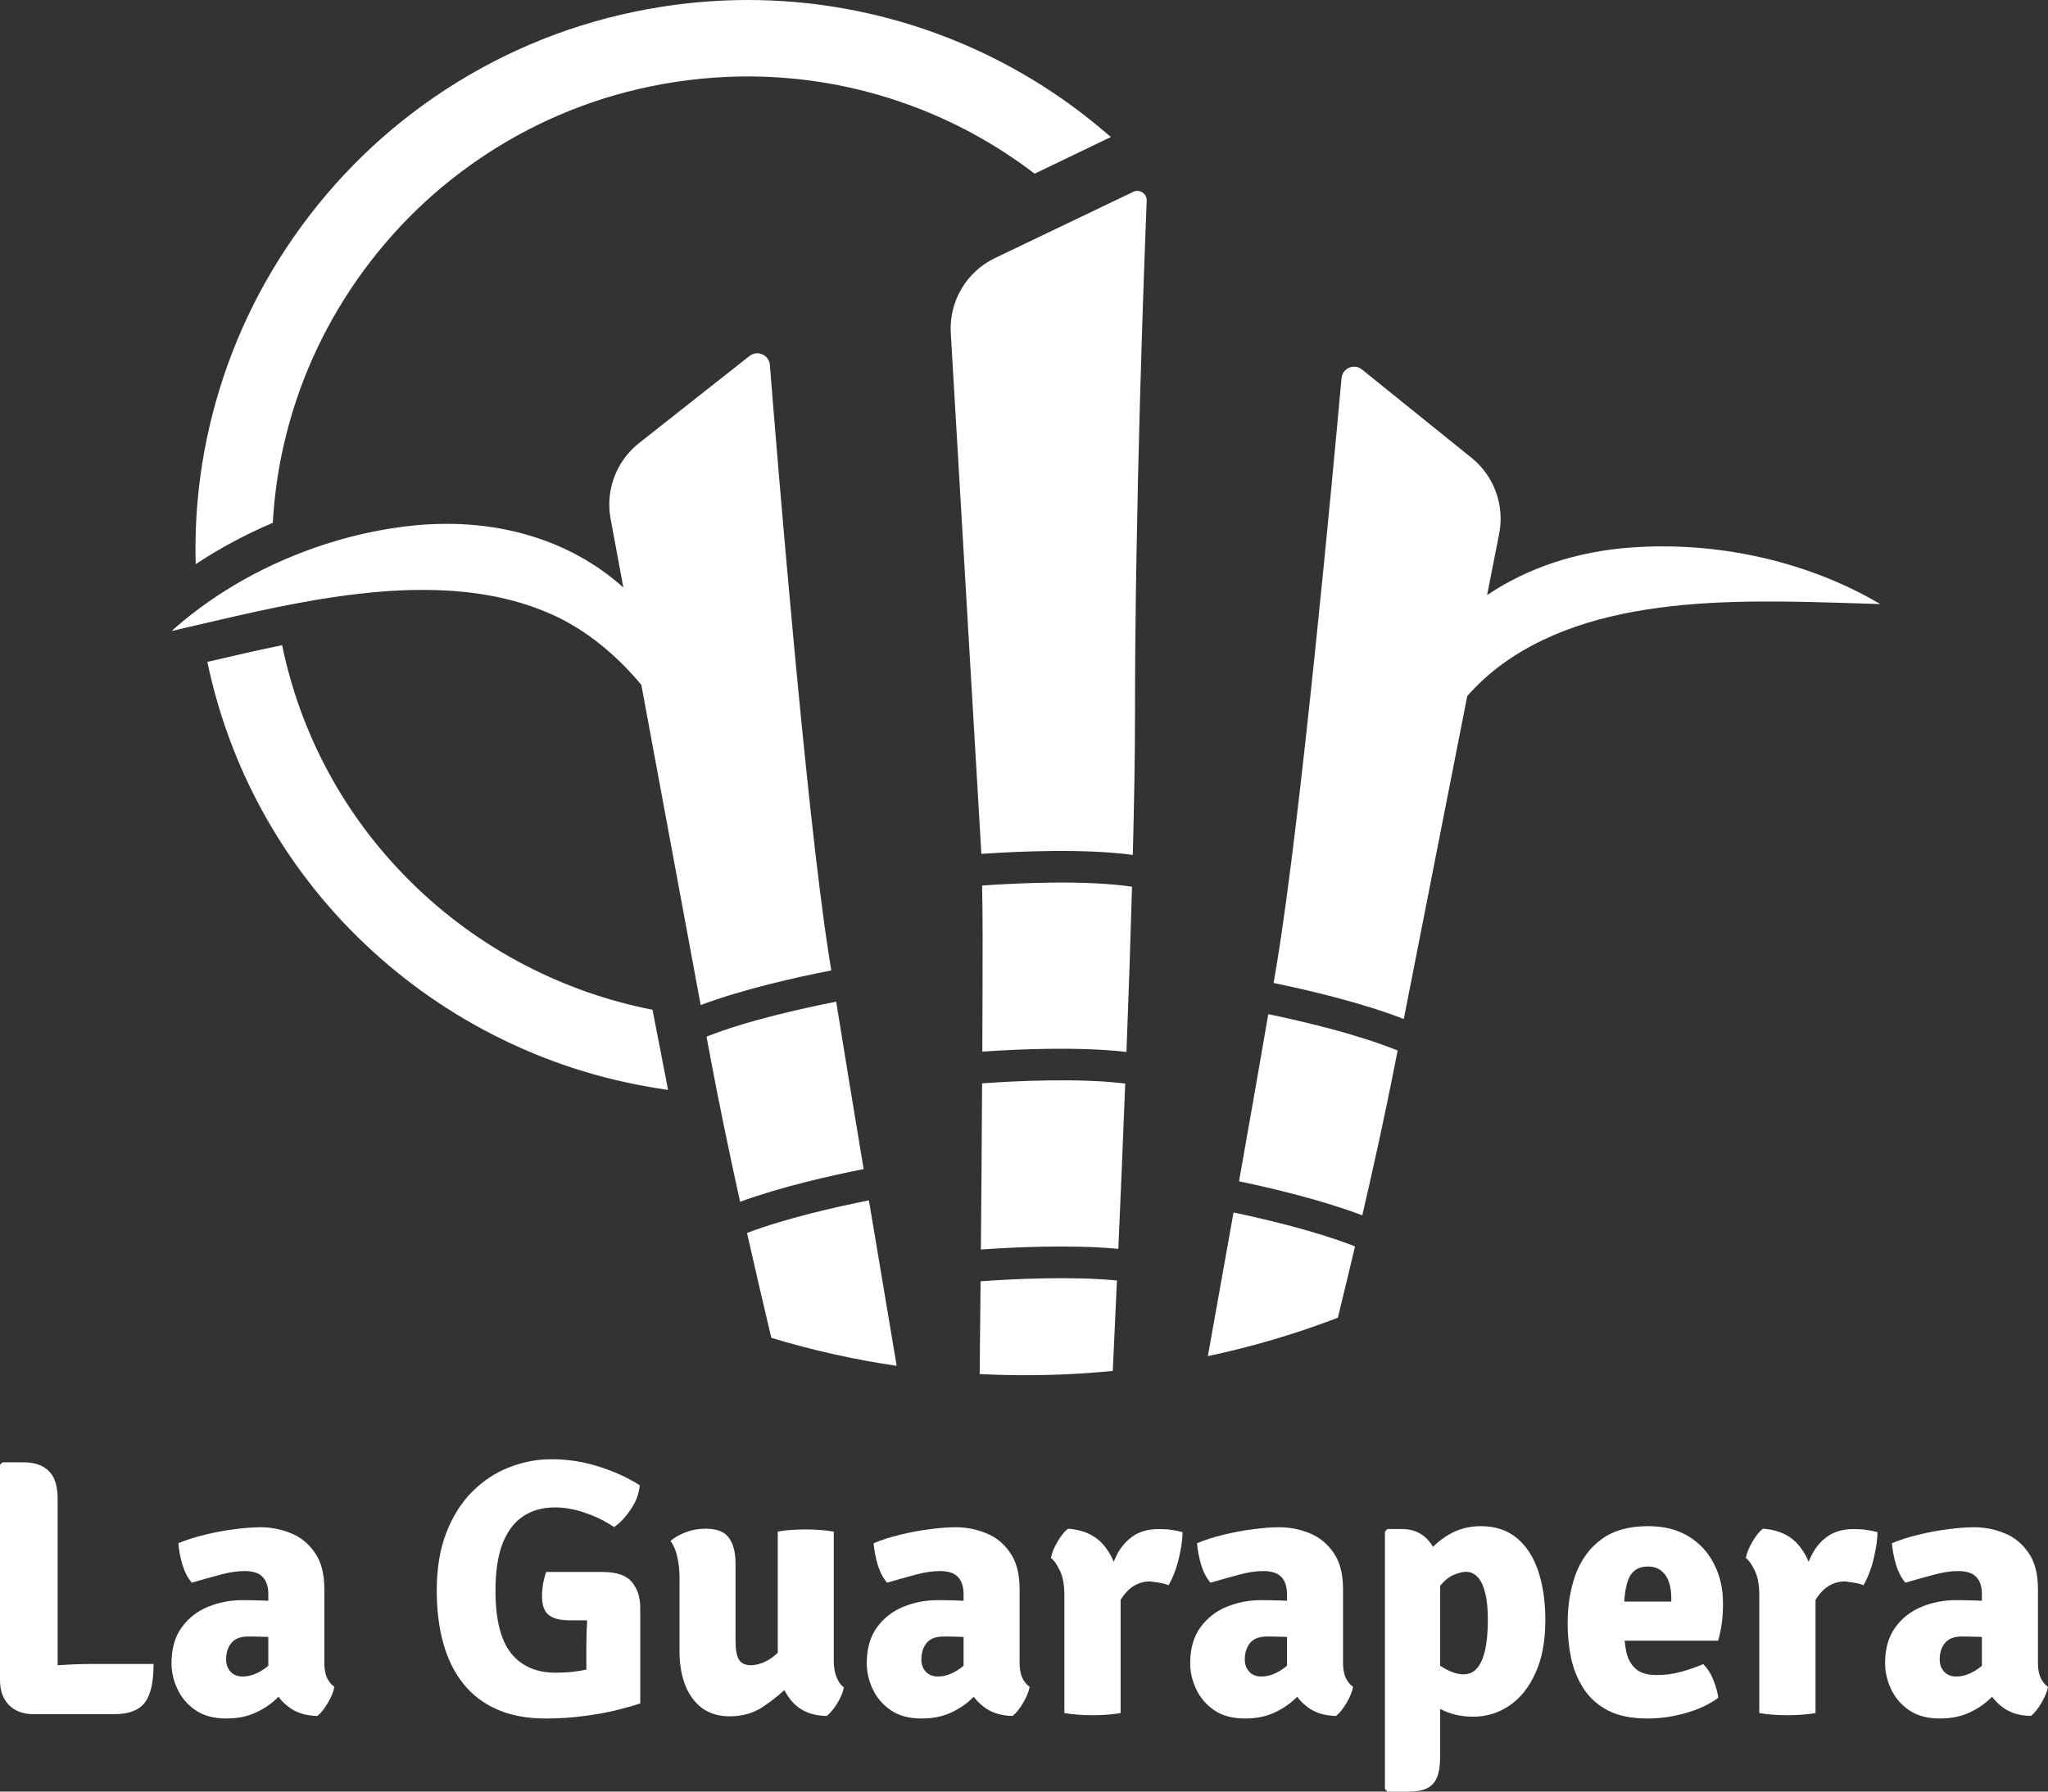 <svg width="200" height="175" viewBox="0 0 200 175" fill="none" xmlns="http://www.w3.org/2000/svg">
<rect x="0" y="0" width="200" height="175" fill="#333333" stroke="none"/>
<path d="M120.462 118.435C119.627 123.12 118.773 127.916 117.955 132.464C122.291 131.546 126.532 130.293 130.649 128.714C131.212 126.415 131.778 124.079 132.326 121.747C128.604 120.285 123.722 119.12 120.459 118.432L120.462 118.435Z" fill="white"/>
<path d="M121.002 115.388C124.25 116.067 129.11 117.22 133.037 118.712C134.202 113.682 135.284 108.732 136.167 104.246L136.487 102.617C132.587 101.02 127.228 99.763 123.856 99.063C123.067 103.656 122.069 109.366 120.999 115.388H121.002Z" fill="white"/>
<path d="M72.954 120.434H72.951C73.731 123.889 74.531 127.341 75.322 130.677C79.311 131.886 83.398 132.8 87.565 133.414C86.694 128.24 85.757 122.671 84.854 117.25C81.588 117.899 76.692 119.01 72.954 120.434Z" fill="white"/>
<path d="M80.891 92.955C78.689 78.703 75.906 44.79 75.183 35.649C75.103 34.663 73.968 34.163 73.194 34.773L62.404 43.283C60.181 45.037 59.111 47.885 59.63 50.678L60.874 57.389C60.714 57.246 60.554 57.106 60.394 56.969C60.341 56.924 60.291 56.883 60.237 56.838C60.124 56.743 60.015 56.653 59.899 56.561C59.837 56.51 59.775 56.463 59.713 56.415C59.606 56.331 59.496 56.245 59.389 56.165C59.324 56.117 59.262 56.069 59.2 56.022C59.084 55.935 58.969 55.852 58.853 55.769C58.797 55.727 58.74 55.688 58.684 55.647C58.515 55.53 58.346 55.411 58.171 55.301C58.163 55.295 58.154 55.289 58.145 55.283C57.973 55.17 57.801 55.06 57.623 54.953C57.564 54.914 57.502 54.878 57.442 54.842C57.324 54.768 57.199 54.696 57.081 54.625C57.01 54.583 56.938 54.544 56.867 54.503C56.752 54.437 56.636 54.372 56.521 54.309C56.45 54.27 56.375 54.229 56.304 54.19C56.18 54.124 56.058 54.062 55.934 53.996C55.869 53.964 55.803 53.928 55.735 53.895C55.56 53.809 55.386 53.722 55.208 53.639C55.181 53.624 55.151 53.612 55.125 53.6C54.947 53.517 54.769 53.437 54.588 53.359C54.52 53.329 54.449 53.3 54.378 53.27C54.251 53.216 54.123 53.163 53.996 53.109C53.916 53.076 53.839 53.043 53.755 53.014C53.634 52.966 53.51 52.918 53.388 52.873C53.308 52.844 53.225 52.811 53.145 52.784C53.015 52.736 52.884 52.692 52.754 52.647C52.68 52.62 52.609 52.596 52.532 52.57C52.351 52.507 52.167 52.451 51.983 52.394C51.942 52.382 51.9 52.367 51.859 52.355C51.675 52.299 51.488 52.245 51.305 52.191C51.227 52.171 51.151 52.15 51.073 52.129C50.94 52.093 50.804 52.057 50.67 52.022C50.584 51.998 50.501 51.98 50.413 51.959C50.282 51.926 50.155 51.897 50.024 51.867C49.938 51.846 49.852 51.828 49.764 51.81C49.627 51.781 49.488 51.751 49.349 51.724C49.272 51.709 49.194 51.691 49.114 51.676C48.919 51.641 48.723 51.602 48.525 51.569C48.486 51.563 48.45 51.557 48.415 51.551C48.216 51.518 48.018 51.486 47.816 51.459C47.739 51.447 47.662 51.438 47.585 51.429C47.44 51.411 47.298 51.39 47.152 51.372C47.063 51.364 46.978 51.352 46.892 51.343C46.752 51.328 46.613 51.313 46.474 51.301C46.385 51.292 46.299 51.283 46.213 51.277C46.065 51.262 45.917 51.253 45.765 51.244C45.688 51.238 45.611 51.232 45.537 51.227C45.321 51.212 45.105 51.2 44.885 51.191C44.87 51.191 44.856 51.191 44.841 51.191C44.621 51.182 44.399 51.176 44.177 51.173C44.103 51.173 44.029 51.173 43.952 51.173C43.842 51.173 43.732 51.17 43.623 51.17H43.522C43.225 51.17 42.926 51.176 42.63 51.182H42.621C42.325 51.191 42.025 51.209 41.726 51.224C41.596 51.229 41.462 51.241 41.332 51.25C41.112 51.265 40.893 51.286 40.671 51.304C40.617 51.31 40.561 51.313 40.508 51.319C40.203 51.349 39.897 51.381 39.592 51.42C39.305 51.456 39.02 51.495 38.733 51.536C38.641 51.551 38.546 51.566 38.454 51.578C38.258 51.608 38.066 51.638 37.87 51.667C37.764 51.685 37.654 51.706 37.544 51.727C37.366 51.757 37.188 51.786 37.008 51.822C36.895 51.843 36.779 51.867 36.667 51.888C36.492 51.92 36.32 51.956 36.145 51.992C36.03 52.016 35.917 52.043 35.801 52.066C35.627 52.102 35.455 52.144 35.283 52.182C35.17 52.209 35.058 52.236 34.942 52.263C34.767 52.305 34.592 52.346 34.417 52.391C34.308 52.418 34.195 52.448 34.086 52.477C33.908 52.522 33.73 52.573 33.555 52.62C33.448 52.65 33.345 52.677 33.238 52.71C33.054 52.76 32.87 52.814 32.69 52.871C32.589 52.9 32.491 52.93 32.393 52.96C32.204 53.02 32.014 53.076 31.821 53.139C31.729 53.168 31.64 53.195 31.552 53.225C31.35 53.291 31.148 53.359 30.95 53.428C30.873 53.454 30.793 53.481 30.716 53.508C30.5 53.585 30.28 53.663 30.064 53.743C30.005 53.764 29.945 53.785 29.886 53.809C29.637 53.901 29.388 53.996 29.142 54.095C29.115 54.104 29.086 54.116 29.059 54.127C28.229 54.455 27.411 54.807 26.605 55.185C26.312 55.322 26.021 55.462 25.731 55.605C25.675 55.635 25.615 55.661 25.559 55.691C25.307 55.816 25.055 55.947 24.803 56.078C24.762 56.099 24.72 56.12 24.679 56.144C24.083 56.46 23.496 56.787 22.918 57.133C22.892 57.148 22.868 57.163 22.844 57.177C22.569 57.341 22.293 57.508 22.023 57.681C22.009 57.69 21.997 57.699 21.985 57.705C21.105 58.259 20.251 58.845 19.424 59.459C18.962 59.801 18.508 60.156 18.064 60.519C17.619 60.883 17.184 61.252 16.76 61.633C17.228 61.523 17.705 61.416 18.185 61.303C18.665 61.189 19.151 61.076 19.643 60.963C22 60.412 24.445 59.843 26.94 59.334C28.12 59.096 29.305 58.866 30.497 58.661C30.529 58.655 30.565 58.649 30.597 58.643C30.858 58.598 31.116 58.553 31.377 58.512C31.445 58.503 31.513 58.491 31.578 58.479C31.806 58.443 32.035 58.404 32.263 58.372C32.352 58.357 32.438 58.345 32.527 58.333C32.734 58.303 32.941 58.27 33.149 58.244C33.253 58.229 33.356 58.214 33.46 58.202C33.653 58.175 33.843 58.148 34.035 58.125C34.151 58.11 34.266 58.095 34.382 58.083C34.563 58.062 34.74 58.038 34.921 58.017C35.046 58.005 35.17 57.99 35.295 57.976C35.467 57.958 35.639 57.94 35.81 57.919C35.941 57.904 36.071 57.892 36.205 57.88C36.368 57.865 36.533 57.848 36.697 57.833C36.833 57.821 36.969 57.809 37.108 57.8C37.266 57.785 37.426 57.773 37.583 57.761C37.725 57.752 37.867 57.74 38.009 57.731C38.161 57.722 38.315 57.711 38.466 57.702C38.611 57.693 38.753 57.687 38.899 57.681C39.05 57.675 39.198 57.666 39.349 57.66C39.497 57.654 39.642 57.651 39.788 57.645C39.936 57.639 40.081 57.636 40.229 57.633C40.377 57.63 40.526 57.627 40.671 57.627C40.816 57.627 40.961 57.624 41.103 57.624H41.566C41.693 57.624 41.824 57.624 41.951 57.627C42.108 57.627 42.265 57.633 42.419 57.636C42.547 57.639 42.671 57.642 42.799 57.648C42.956 57.654 43.113 57.66 43.267 57.669C43.392 57.675 43.519 57.681 43.643 57.687C43.8 57.696 43.958 57.708 44.115 57.717C44.239 57.725 44.361 57.734 44.485 57.743C44.642 57.755 44.799 57.77 44.956 57.785C45.078 57.797 45.199 57.806 45.321 57.818C45.478 57.836 45.635 57.85 45.792 57.871C45.911 57.886 46.032 57.898 46.154 57.913C46.311 57.934 46.465 57.955 46.622 57.979C46.74 57.996 46.859 58.011 46.978 58.029C47.135 58.053 47.292 58.08 47.446 58.107C47.561 58.127 47.68 58.145 47.796 58.166C47.953 58.196 48.107 58.226 48.264 58.256C48.379 58.276 48.495 58.3 48.611 58.324C48.765 58.357 48.922 58.393 49.076 58.428C49.191 58.455 49.304 58.479 49.42 58.506C49.574 58.541 49.728 58.583 49.882 58.622C49.995 58.652 50.107 58.679 50.217 58.708C50.371 58.75 50.525 58.798 50.679 58.842C50.789 58.875 50.898 58.905 51.008 58.938C51.162 58.985 51.319 59.036 51.474 59.087C51.58 59.122 51.687 59.155 51.791 59.191C51.951 59.245 52.111 59.304 52.268 59.364C52.366 59.399 52.466 59.432 52.564 59.471C52.736 59.536 52.908 59.608 53.08 59.676C53.163 59.709 53.246 59.742 53.329 59.775C53.581 59.879 53.833 59.989 54.084 60.105C57.383 61.621 60.258 64.058 62.632 66.893V66.899L68.426 98.173C72.572 96.609 77.85 95.442 81.176 94.789C81.075 94.146 80.977 93.532 80.891 92.961V92.955Z" fill="white"/>
<path d="M81.176 94.783C81.176 94.783 81.176 94.783 81.176 94.786V94.783Z" fill="white"/>
<path d="M81.662 97.842C78.286 98.507 72.916 99.704 68.998 101.256L69.3 102.891C70.136 107.388 71.164 112.347 72.273 117.39C76.214 115.939 81.09 114.837 84.341 114.194C83.333 108.16 82.397 102.444 81.659 97.842H81.662Z" fill="white"/>
<path d="M95.76 125.155C95.73 128.306 95.701 131.353 95.671 134.215C97.15 134.293 98.632 134.328 100.125 134.328C102.997 134.328 105.848 134.188 108.67 133.908C108.8 131.121 108.936 128.157 109.076 125.077C104.577 124.642 98.869 124.931 95.763 125.155H95.76Z" fill="white"/>
<path d="M110.667 18.74L97.159 25.21C94.373 26.544 92.669 29.445 92.85 32.54L95.837 83.406C99.399 83.159 105.813 82.864 110.626 83.507C110.762 78.307 110.839 73.651 110.839 69.925C110.839 49.529 111.734 25.793 111.983 19.61C112.013 18.913 111.293 18.437 110.667 18.735V18.74Z" fill="white"/>
<path d="M95.911 86.503V86.5C95.941 88.222 95.959 89.878 95.959 91.451C95.959 94.906 95.944 98.73 95.929 102.721C99.346 102.483 105.312 102.215 110.006 102.751C110.22 97.166 110.407 91.683 110.549 86.611C105.964 85.94 99.408 86.253 95.914 86.5L95.911 86.503Z" fill="white"/>
<path d="M95.908 105.822C95.879 111.153 95.837 116.699 95.79 122.051C98.999 121.822 104.592 121.557 109.212 121.986C109.443 116.761 109.672 111.287 109.885 105.839C105.347 105.285 99.245 105.583 95.911 105.819L95.908 105.822Z" fill="white"/>
<path d="M159.245 53.481C153.979 53.862 149.163 55.468 145.224 58.13L146.401 52.144C146.949 49.356 145.909 46.494 143.704 44.718L133.008 36.096C132.24 35.473 131.096 35.962 131.007 36.948C130.183 46.083 127.042 79.963 124.683 94.185C124.585 94.76 124.484 95.37 124.377 96.016C127.694 96.701 132.963 97.929 137.089 99.537L143.286 67.992H143.28C144.317 66.831 145.458 65.773 146.709 64.865C156.688 57.609 171.705 58.673 183.613 59.003C176.461 54.771 167.549 52.853 159.242 53.487L159.245 53.481Z" fill="white"/>
<path d="M108.492 13.385L107.564 12.605C97.909 4.477 85.657 0 73.058 0C70.26 0 67.427 0.22 64.638 0.658C57.478 1.781 50.742 4.265 44.627 8.045C38.718 11.693 33.632 16.39 29.507 22.005C25.381 27.619 22.426 33.868 20.722 40.575C19.51 45.35 18.974 50.214 19.113 55.104C21.463 53.547 23.994 52.191 26.641 51.069C26.804 48.15 27.242 45.252 27.968 42.389C29.433 36.617 31.975 31.241 35.526 26.41C39.076 21.579 43.457 17.534 48.542 14.392C53.809 11.139 59.606 8.998 65.776 8.033C68.177 7.658 70.616 7.467 73.022 7.467C78.378 7.467 83.641 8.39 88.671 10.207C93.128 11.819 97.28 14.091 101.038 16.965L108.486 13.382H108.489L108.492 13.385Z" fill="white"/>
<path d="M51.367 94.328C47.173 92.156 43.35 89.366 40.01 86.036C33.644 79.695 29.367 71.778 27.548 63.021C25.049 63.533 22.595 64.105 20.248 64.653C21.238 69.365 22.844 73.889 25.049 78.146C27.61 83.087 30.923 87.582 34.907 91.507C38.839 95.385 43.335 98.626 48.264 101.133C53.255 103.674 58.583 105.408 64.105 106.286L65.213 106.462L65.219 106.343L63.722 98.632C59.422 97.792 55.27 96.344 51.364 94.322L51.367 94.328Z" fill="white"/>
<path d="M5.63 167.435H3.262C2.257 167.435 1.462 167.139 0.877 166.547C0.292 165.955 0 165.144 0 164.114V143.07L0.246 142.839H2.298C3.373 142.839 4.198 143.123 4.771 143.692C5.344 144.248 5.63 145.16 5.63 146.426V167.435ZM14.996 162.533C14.996 164.333 14.704 165.6 14.119 166.334C13.546 167.068 12.564 167.435 11.173 167.435H3.262L0.246 163.315C1.777 163.043 3.292 162.847 4.788 162.729C6.297 162.599 7.671 162.533 8.91 162.533H14.996Z" fill="white"/>
<path d="M16.749 162.48C16.749 161.048 17.076 159.882 17.731 158.982C18.386 158.07 19.239 157.395 20.292 156.957C21.356 156.519 22.49 156.3 23.694 156.3C24.221 156.3 24.881 156.312 25.676 156.336C26.483 156.359 27.208 156.436 27.851 156.567V160.083C27.348 159.964 26.74 159.899 26.027 159.887C25.325 159.864 24.741 159.852 24.273 159.852C23.49 159.852 22.928 160.065 22.589 160.491C22.25 160.906 22.081 161.444 22.081 162.107C22.081 162.581 22.227 162.977 22.519 163.297C22.811 163.605 23.203 163.759 23.694 163.759C24.396 163.759 25.109 163.504 25.834 162.995C26.559 162.486 27.173 161.788 27.676 160.9L28.447 164.416C27.991 164.96 27.471 165.499 26.886 166.032C26.302 166.565 25.618 167.003 24.834 167.346C24.051 167.689 23.133 167.861 22.081 167.861C20.876 167.861 19.877 167.589 19.081 167.044C18.298 166.5 17.713 165.813 17.328 164.984C16.942 164.155 16.749 163.321 16.749 162.48ZM32.657 164.771C32.563 165.256 32.347 165.783 32.008 166.352C31.669 166.92 31.33 167.34 30.991 167.612C29.962 167.589 29.108 167.352 28.43 166.902C27.763 166.452 27.249 165.902 26.886 165.251C26.536 164.588 26.308 163.942 26.202 163.315V155.714C26.202 154.968 26.015 154.406 25.641 154.027C25.279 153.648 24.7 153.459 23.905 153.459C23.156 153.459 22.338 153.583 21.449 153.832C20.561 154.069 19.654 154.323 18.731 154.595C18.345 154.145 18.041 153.565 17.819 152.855C17.608 152.133 17.474 151.428 17.415 150.742C18.199 150.41 19.07 150.132 20.029 149.907C20.987 149.67 21.94 149.493 22.887 149.374C23.846 149.244 24.7 149.179 25.448 149.179C26.477 149.179 27.465 149.374 28.412 149.765C29.36 150.144 30.137 150.777 30.745 151.665C31.365 152.541 31.675 153.731 31.675 155.235V162.462C31.675 162.972 31.751 163.421 31.903 163.812C32.066 164.203 32.318 164.522 32.657 164.771Z" fill="white"/>
<path d="M62.471 145.077C62.413 145.882 62.12 146.669 61.594 147.439C61.08 148.208 60.536 148.782 59.963 149.161C59.109 148.581 58.174 148.119 57.157 147.776C56.151 147.421 55.157 147.243 54.175 147.243C52.994 147.243 51.971 147.527 51.105 148.096C50.24 148.664 49.568 149.546 49.089 150.742C48.621 151.938 48.387 153.488 48.387 155.395C48.387 158.165 48.89 160.189 49.895 161.468C50.913 162.747 52.362 163.386 54.245 163.386C55.391 163.386 56.42 163.279 57.332 163.066C58.244 162.853 58.998 162.664 59.595 162.498L62.524 166.387C61.845 166.612 61.027 166.843 60.068 167.08C59.121 167.305 58.075 167.488 56.929 167.63C55.783 167.784 54.567 167.861 53.28 167.861C51.48 167.861 49.913 167.571 48.58 166.991C47.247 166.411 46.142 165.576 45.265 164.487C44.388 163.398 43.733 162.084 43.3 160.544C42.868 159.005 42.652 157.277 42.652 155.359C42.652 153.204 42.961 151.328 43.581 149.73C44.201 148.119 45.043 146.782 46.107 145.716C47.171 144.651 48.369 143.857 49.702 143.336C51.035 142.804 52.415 142.537 53.842 142.537C55.444 142.537 56.981 142.774 58.455 143.248C59.94 143.709 61.278 144.319 62.471 145.077ZM57.262 160.74C57.262 159.899 57.291 159.011 57.349 158.076C57.408 157.129 57.548 156.259 57.77 155.466L62.524 157.064V166.387L57.262 166.458V160.74ZM58.823 153.548C60.214 153.548 61.179 153.879 61.717 154.542C62.255 155.193 62.524 156.034 62.524 157.064V158.271H55.613C54.713 158.271 54.04 158.1 53.596 157.756C53.152 157.413 52.93 156.792 52.93 155.892C52.93 155.513 52.965 155.11 53.035 154.684C53.117 154.258 53.216 153.879 53.333 153.548H58.823Z" fill="white"/>
<path d="M81.424 162.267C81.424 162.835 81.512 163.35 81.687 163.812C81.874 164.274 82.114 164.611 82.406 164.824C82.313 165.322 82.096 165.842 81.757 166.387C81.418 166.932 81.079 167.34 80.74 167.612C79.185 167.589 77.998 167.05 77.179 165.996C76.361 164.943 75.952 163.676 75.952 162.196V149.605C76.326 149.534 76.758 149.481 77.25 149.445C77.741 149.41 78.22 149.392 78.688 149.392C79.144 149.392 79.612 149.41 80.091 149.445C80.582 149.481 81.026 149.534 81.424 149.605V162.267ZM66.358 154.045C66.358 153.346 66.287 152.695 66.147 152.091C66.019 151.488 65.796 150.961 65.481 150.511C65.89 150.168 66.393 149.883 66.989 149.658C67.585 149.434 68.223 149.321 68.901 149.321C70 149.321 70.76 149.617 71.181 150.209C71.614 150.801 71.83 151.647 71.83 152.748V160.314C71.83 161.107 71.935 161.699 72.146 162.089C72.368 162.468 72.765 162.658 73.338 162.658C73.701 162.658 74.116 162.563 74.584 162.374C75.063 162.172 75.537 161.847 76.004 161.397C76.484 160.947 76.899 160.355 77.25 159.621V164.469C76.431 165.286 75.542 166.02 74.584 166.671C73.625 167.322 72.52 167.648 71.269 167.648C70.205 167.648 69.304 167.382 68.568 166.849C67.843 166.304 67.293 165.558 66.919 164.611C66.545 163.652 66.358 162.557 66.358 161.326V154.045Z" fill="white"/>
<path d="M84.645 162.48C84.645 161.048 84.972 159.882 85.627 158.982C86.282 158.07 87.136 157.395 88.188 156.957C89.252 156.519 90.386 156.3 91.591 156.3C92.117 156.3 92.778 156.312 93.573 156.336C94.379 156.359 95.104 156.436 95.748 156.567V160.083C95.245 159.964 94.637 159.899 93.923 159.887C93.222 159.864 92.637 159.852 92.169 159.852C91.386 159.852 90.825 160.065 90.486 160.491C90.147 160.906 89.977 161.444 89.977 162.107C89.977 162.581 90.123 162.977 90.416 163.297C90.708 163.605 91.1 163.759 91.591 163.759C92.292 163.759 93.005 163.504 93.731 162.995C94.456 162.486 95.069 161.788 95.572 160.9L96.344 164.416C95.888 164.96 95.368 165.499 94.783 166.032C94.198 166.565 93.514 167.003 92.731 167.346C91.947 167.689 91.029 167.861 89.977 167.861C88.773 167.861 87.773 167.589 86.978 167.044C86.194 166.5 85.61 165.813 85.224 164.984C84.838 164.155 84.645 163.321 84.645 162.48ZM100.553 164.771C100.46 165.256 100.243 165.783 99.904 166.352C99.565 166.92 99.226 167.34 98.887 167.612C97.858 167.589 97.004 167.352 96.326 166.902C95.66 166.452 95.145 165.902 94.783 165.251C94.432 164.588 94.204 163.942 94.099 163.315V155.714C94.099 154.968 93.912 154.406 93.538 154.027C93.175 153.648 92.596 153.459 91.801 153.459C91.053 153.459 90.234 153.583 89.346 153.832C88.457 154.069 87.551 154.323 86.627 154.595C86.241 154.145 85.937 153.565 85.715 152.855C85.505 152.133 85.37 151.428 85.312 150.742C86.095 150.41 86.966 150.132 87.925 149.907C88.884 149.67 89.837 149.493 90.784 149.374C91.743 149.244 92.596 149.179 93.345 149.179C94.374 149.179 95.362 149.374 96.309 149.765C97.256 150.144 98.034 150.777 98.641 151.665C99.261 152.541 99.571 153.731 99.571 155.235V162.462C99.571 162.972 99.647 163.421 99.799 163.812C99.963 164.203 100.214 164.522 100.553 164.771Z" fill="white"/>
<path d="M115.486 149.658C115.486 150.31 115.369 151.144 115.135 152.162C114.901 153.169 114.562 154.063 114.118 154.844C113.814 154.726 113.51 154.643 113.206 154.595C112.914 154.548 112.616 154.507 112.312 154.471C111.844 154.471 111.423 154.56 111.049 154.737C110.675 154.903 110.335 155.152 110.031 155.483C109.727 155.815 109.441 156.223 109.172 156.709C108.903 157.194 108.646 157.75 108.4 158.378L107.786 157.543C107.845 156.561 107.968 155.59 108.155 154.631C108.342 153.66 108.628 152.778 109.014 151.985C109.4 151.192 109.926 150.558 110.593 150.085C111.271 149.599 112.124 149.357 113.153 149.357C113.691 149.357 114.124 149.386 114.451 149.445C114.79 149.493 115.135 149.564 115.486 149.658ZM102.63 152.18C102.723 151.683 102.94 151.15 103.279 150.582C103.618 150.002 103.957 149.582 104.296 149.321C105.921 149.439 107.143 150.049 107.962 151.15C108.792 152.239 109.283 153.672 109.435 155.448V167.328C109.049 167.399 108.617 167.453 108.137 167.488C107.658 167.524 107.178 167.541 106.699 167.541C106.243 167.541 105.769 167.524 105.278 167.488C104.799 167.453 104.355 167.399 103.945 167.328V155.856C103.945 154.803 103.793 153.98 103.489 153.388C103.197 152.784 102.91 152.381 102.63 152.18Z" fill="white"/>
<path d="M116.23 162.48C116.23 161.048 116.557 159.882 117.212 158.982C117.867 158.07 118.72 157.395 119.773 156.957C120.837 156.519 121.971 156.3 123.175 156.3C123.701 156.3 124.362 156.312 125.157 156.336C125.964 156.359 126.689 156.436 127.332 156.567V160.083C126.829 159.964 126.221 159.899 125.508 159.887C124.806 159.864 124.222 159.852 123.754 159.852C122.971 159.852 122.409 160.065 122.07 160.491C121.731 160.906 121.562 161.444 121.562 162.107C121.562 162.581 121.708 162.977 122 163.297C122.292 163.605 122.684 163.759 123.175 163.759C123.877 163.759 124.59 163.504 125.315 162.995C126.04 162.486 126.654 161.788 127.157 160.9L127.928 164.416C127.472 164.96 126.952 165.499 126.367 166.032C125.783 166.565 125.099 167.003 124.315 167.346C123.532 167.689 122.614 167.861 121.562 167.861C120.357 167.861 119.357 167.589 118.562 167.044C117.779 166.5 117.194 165.813 116.808 164.984C116.423 164.155 116.23 163.321 116.23 162.48ZM132.138 164.771C132.044 165.256 131.828 165.783 131.489 166.352C131.15 166.92 130.811 167.34 130.472 167.612C129.443 167.589 128.589 167.352 127.911 166.902C127.244 166.452 126.73 165.902 126.367 165.251C126.017 164.588 125.789 163.942 125.683 163.315V155.714C125.683 154.968 125.496 154.406 125.122 154.027C124.76 153.648 124.181 153.459 123.386 153.459C122.637 153.459 121.819 153.583 120.93 153.832C120.042 154.069 119.135 154.323 118.212 154.595C117.826 154.145 117.522 153.565 117.3 152.855C117.089 152.133 116.955 151.428 116.896 150.742C117.68 150.41 118.551 150.132 119.51 149.907C120.468 149.67 121.421 149.493 122.368 149.374C123.327 149.244 124.181 149.179 124.929 149.179C125.958 149.179 126.946 149.374 127.893 149.765C128.84 150.144 129.618 150.777 130.226 151.665C130.846 152.541 131.156 153.731 131.156 155.235V162.462C131.156 162.972 131.232 163.421 131.384 163.812C131.547 164.203 131.799 164.522 132.138 164.771Z" fill="white"/>
<path d="M136.95 149.357C138.061 149.357 138.95 149.777 139.616 150.617C140.295 151.446 140.634 152.589 140.634 154.045V171.661C140.634 172.893 140.4 173.757 139.932 174.254C139.476 174.751 138.71 175 137.634 175H135.495L135.249 174.751V149.605L135.495 149.357H136.95ZM150.912 158.254C150.912 160.29 150.59 162.013 149.947 163.421C149.316 164.818 148.468 165.878 147.404 166.6C146.34 167.322 145.165 167.683 143.878 167.683C142.662 167.683 141.581 167.429 140.634 166.92C139.698 166.399 138.845 165.902 138.073 165.428L138.95 161.503C139.64 162.06 140.33 162.539 141.02 162.942C141.721 163.344 142.353 163.546 142.914 163.546C143.487 163.546 143.943 163.333 144.282 162.906C144.633 162.468 144.89 161.853 145.054 161.06C145.217 160.254 145.299 159.307 145.299 158.218C145.299 157.117 145.206 156.223 145.019 155.537C144.843 154.838 144.592 154.329 144.264 154.009C143.949 153.69 143.586 153.53 143.177 153.53C142.814 153.53 142.382 153.642 141.879 153.867C141.388 154.092 140.903 154.53 140.423 155.181C139.956 155.821 139.564 156.768 139.248 158.023L138.02 154.88C138.137 153.921 138.5 152.997 139.108 152.109C139.716 151.221 140.493 150.493 141.441 149.925C142.399 149.357 143.452 149.072 144.598 149.072C146.024 149.072 147.205 149.463 148.141 150.245C149.076 151.026 149.772 152.109 150.228 153.494C150.684 154.868 150.912 156.454 150.912 158.254Z" fill="white"/>
<path d="M156.598 160.26V156.442H163.21V156.034C163.21 155.489 163.134 154.992 162.982 154.542C162.83 154.08 162.584 153.713 162.245 153.441C161.918 153.157 161.473 153.015 160.912 153.015C160.059 153.015 159.456 153.37 159.106 154.08C158.767 154.791 158.597 155.886 158.597 157.366V159.035C158.597 159.84 158.667 160.592 158.807 161.29C158.948 161.989 159.246 162.551 159.702 162.977C160.158 163.404 160.854 163.617 161.789 163.617C162.584 163.617 163.362 163.516 164.122 163.315C164.894 163.102 165.63 162.847 166.332 162.551C166.741 162.954 167.069 163.463 167.314 164.078C167.56 164.694 167.723 165.28 167.805 165.837C166.917 166.488 165.852 166.985 164.613 167.328C163.385 167.683 162.146 167.861 160.895 167.861C159.351 167.861 158.077 167.607 157.071 167.097C156.066 166.577 155.27 165.878 154.686 165.002C154.101 164.114 153.686 163.119 153.44 162.018C153.207 160.906 153.09 159.763 153.09 158.591C153.09 156.803 153.353 155.193 153.879 153.761C154.417 152.316 155.265 151.174 156.422 150.333C157.58 149.493 159.088 149.072 160.947 149.072C162.491 149.072 163.806 149.404 164.894 150.067C165.981 150.73 166.811 151.63 167.384 152.766C167.969 153.891 168.261 155.17 168.261 156.602C168.261 157.395 168.22 158.058 168.138 158.591C168.068 159.112 167.951 159.668 167.788 160.26H156.598Z" fill="white"/>
<path d="M183.348 149.658C183.348 150.31 183.231 151.144 182.998 152.162C182.764 153.169 182.425 154.063 181.98 154.844C181.676 154.726 181.372 154.643 181.068 154.595C180.776 154.548 180.478 154.507 180.174 154.471C179.706 154.471 179.285 154.56 178.911 154.737C178.537 154.903 178.198 155.152 177.894 155.483C177.59 155.815 177.303 156.223 177.034 156.709C176.765 157.194 176.508 157.75 176.262 158.378L175.649 157.543C175.707 156.561 175.83 155.59 176.017 154.631C176.204 153.66 176.49 152.778 176.876 151.985C177.262 151.192 177.788 150.558 178.455 150.085C179.133 149.599 179.987 149.357 181.016 149.357C181.553 149.357 181.986 149.386 182.313 149.445C182.653 149.493 182.998 149.564 183.348 149.658ZM170.492 152.18C170.586 151.683 170.802 151.15 171.141 150.582C171.48 150.002 171.819 149.582 172.158 149.321C173.784 149.439 175.005 150.049 175.824 151.15C176.654 152.239 177.145 153.672 177.297 155.448V167.328C176.911 167.399 176.479 167.453 175.999 167.488C175.52 167.524 175.041 167.541 174.561 167.541C174.105 167.541 173.632 167.524 173.14 167.488C172.661 167.453 172.217 167.399 171.807 167.328V155.856C171.807 154.803 171.655 153.98 171.351 153.388C171.059 152.784 170.773 152.381 170.492 152.18Z" fill="white"/>
<path d="M184.092 162.48C184.092 161.048 184.419 159.882 185.074 158.982C185.729 158.07 186.582 157.395 187.635 156.957C188.699 156.519 189.833 156.3 191.037 156.3C191.564 156.3 192.224 156.312 193.019 156.336C193.826 156.359 194.551 156.436 195.194 156.567V160.083C194.691 159.964 194.083 159.899 193.37 159.887C192.669 159.864 192.084 159.852 191.616 159.852C190.833 159.852 190.272 160.065 189.932 160.491C189.593 160.906 189.424 161.444 189.424 162.107C189.424 162.581 189.57 162.977 189.862 163.297C190.155 163.605 190.546 163.759 191.037 163.759C191.739 163.759 192.452 163.504 193.177 162.995C193.902 162.486 194.516 161.788 195.019 160.9L195.791 164.416C195.335 164.96 194.814 165.499 194.23 166.032C193.645 166.565 192.961 167.003 192.177 167.346C191.394 167.689 190.476 167.861 189.424 167.861C188.219 167.861 187.22 167.589 186.425 167.044C185.641 166.5 185.056 165.813 184.671 164.984C184.285 164.155 184.092 163.321 184.092 162.48ZM200 164.771C199.906 165.256 199.69 165.783 199.351 166.352C199.012 166.92 198.673 167.34 198.334 167.612C197.305 167.589 196.451 167.352 195.773 166.902C195.107 166.452 194.592 165.902 194.23 165.251C193.879 164.588 193.651 163.942 193.546 163.315V155.714C193.546 154.968 193.358 154.406 192.984 154.027C192.622 153.648 192.043 153.459 191.248 153.459C190.5 153.459 189.681 153.583 188.792 153.832C187.904 154.069 186.998 154.323 186.074 154.595C185.688 154.145 185.384 153.565 185.162 152.855C184.951 152.133 184.817 151.428 184.758 150.742C185.542 150.41 186.413 150.132 187.372 149.907C188.33 149.67 189.283 149.493 190.231 149.374C191.189 149.244 192.043 149.179 192.791 149.179C193.82 149.179 194.808 149.374 195.755 149.765C196.703 150.144 197.48 150.777 198.088 151.665C198.708 152.541 199.018 153.731 199.018 155.235V162.462C199.018 162.972 199.094 163.421 199.246 163.812C199.41 164.203 199.661 164.522 200 164.771Z" fill="white"/>
</svg>
